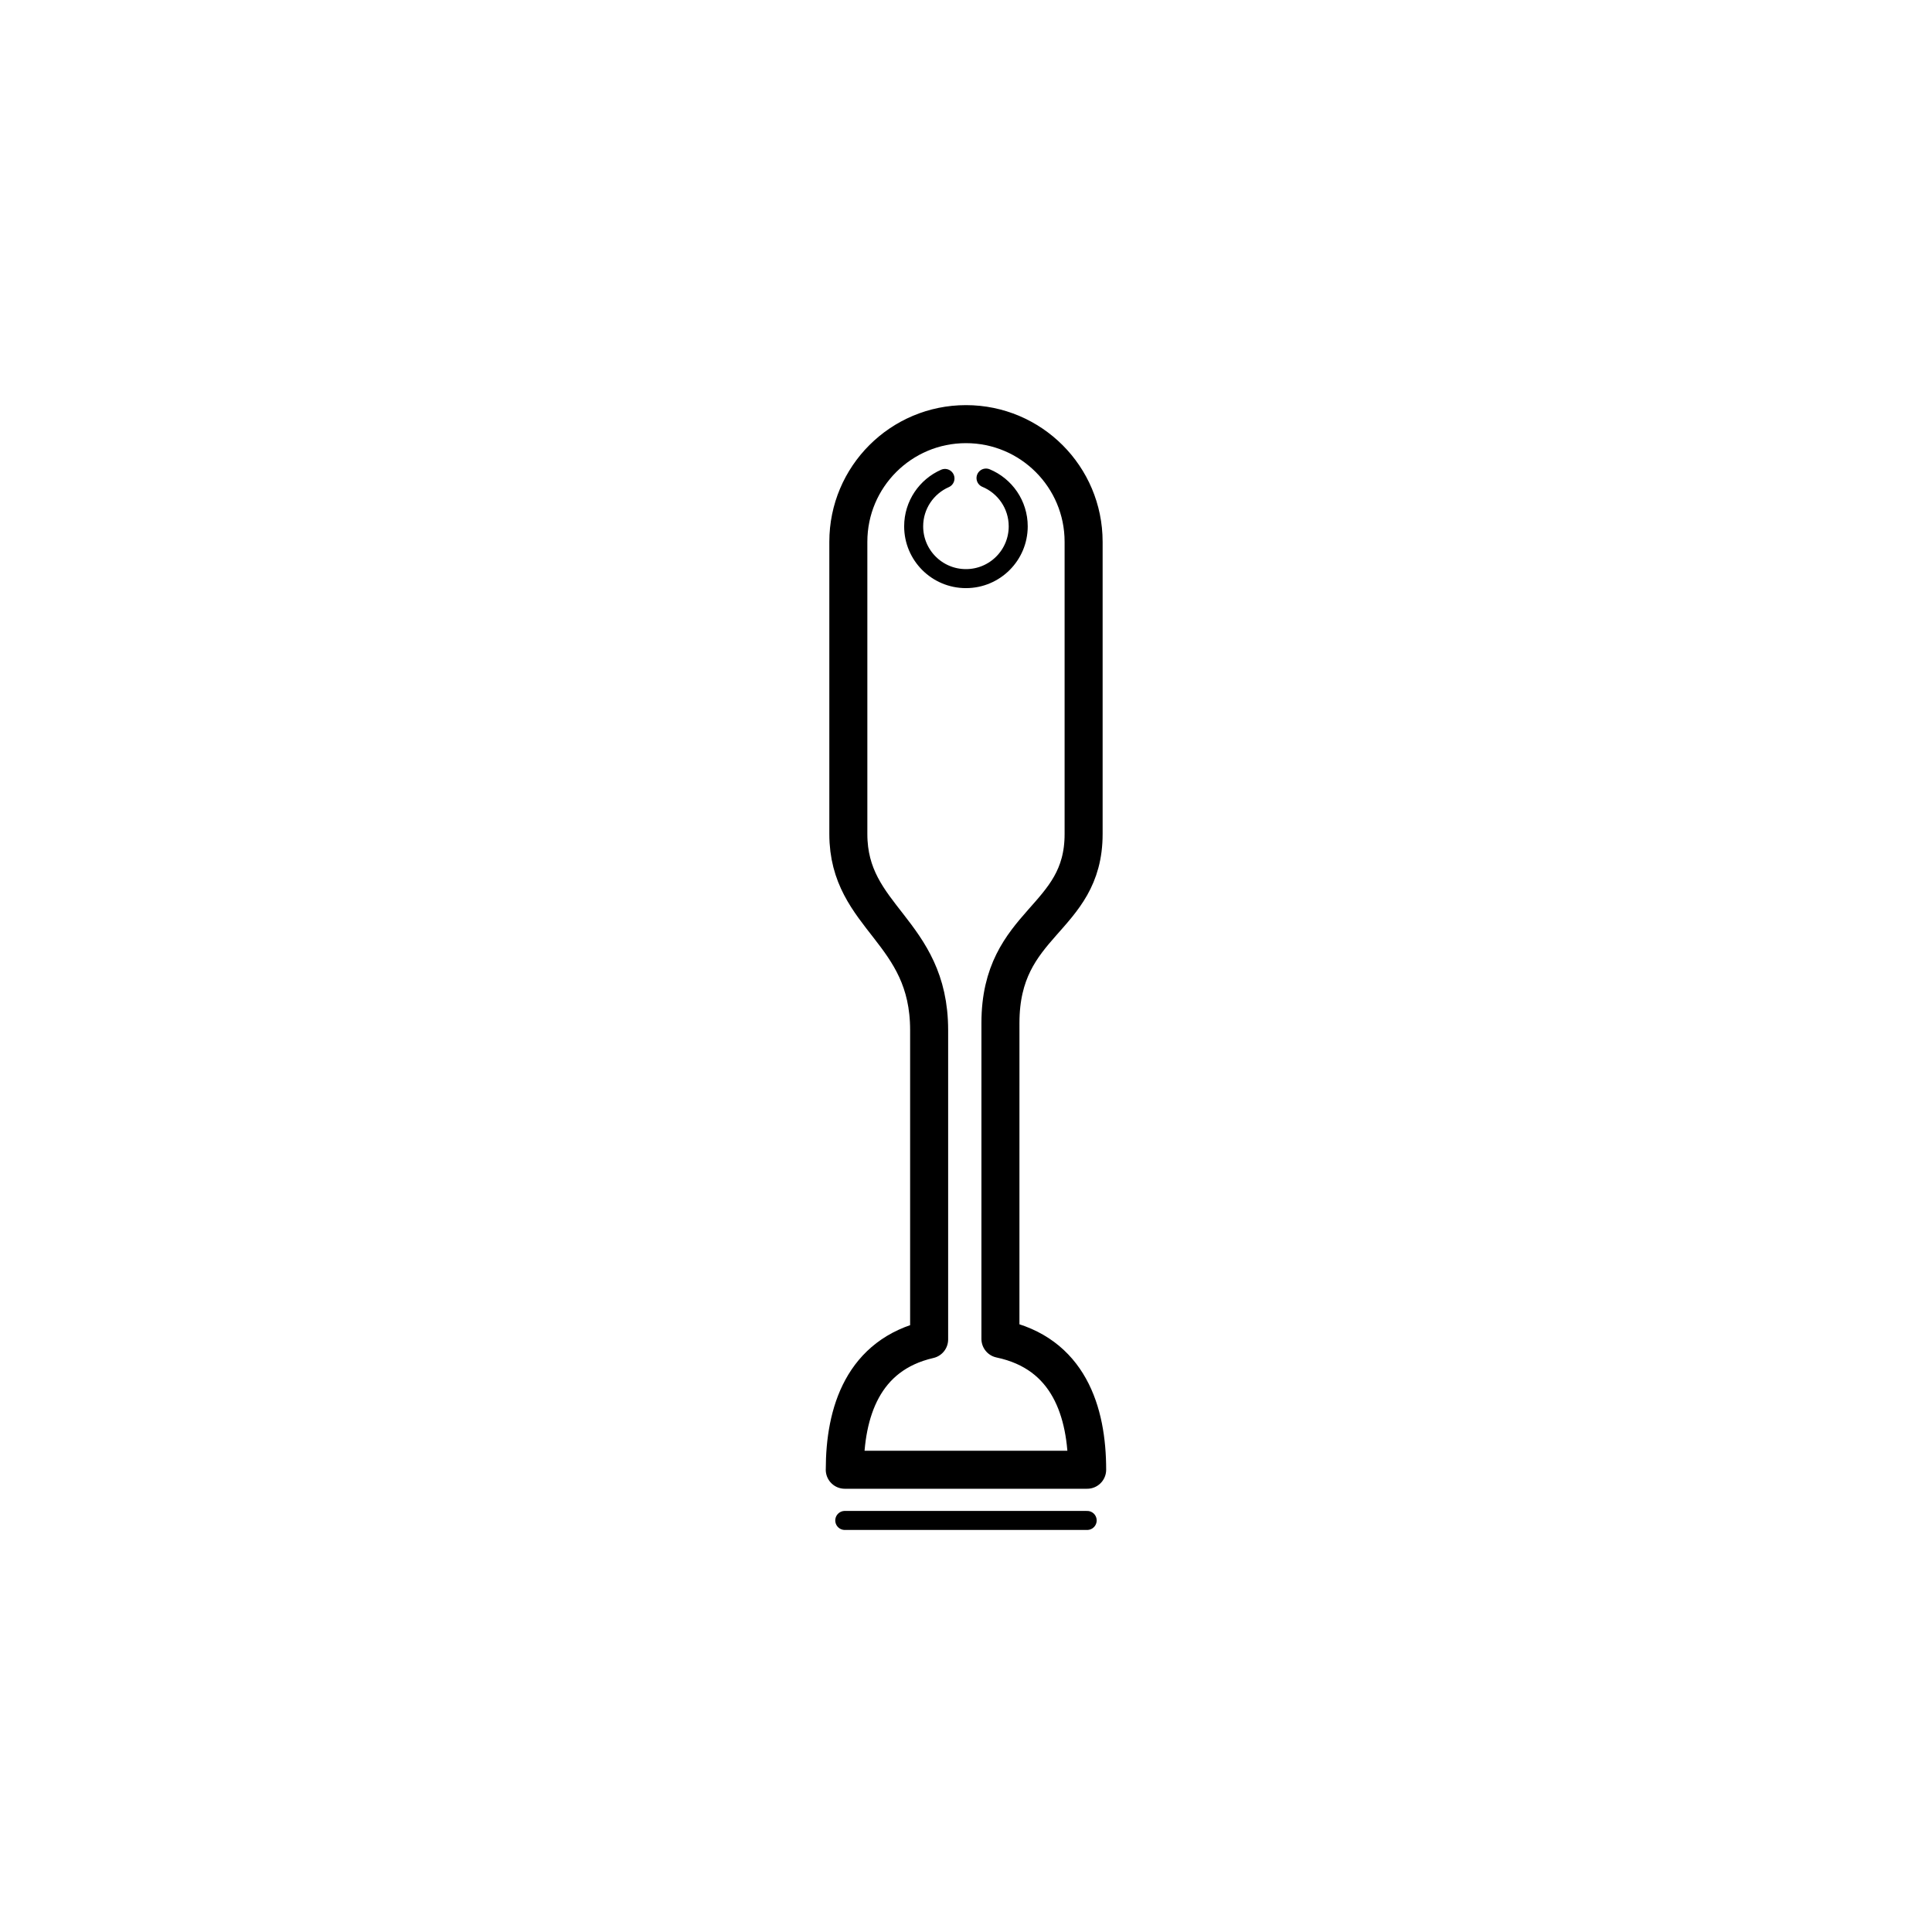 <?xml version="1.0" encoding="UTF-8"?>
<!-- Uploaded to: SVG Repo, www.svgrepo.com, Generator: SVG Repo Mixer Tools -->
<svg width="800px" height="800px" version="1.1" viewBox="144 144 512 512" xmlns="http://www.w3.org/2000/svg">
 <g fill="none" stroke="#000000" stroke-linecap="round" stroke-linejoin="round" stroke-miterlimit="10">
  <path transform="matrix(5.038 0 0 5.038 148.09 148.09)" d="m51.055 24.335c0.995 0.414 1.694 1.395 1.694 2.54 0 1.519-1.231 2.75-2.75 2.75-1.519 0-2.75-1.231-2.75-2.75 0-1.127 0.678-2.095 1.647-2.52"/>
  <path transform="matrix(5.038 0 0 5.038 148.09 148.09)" d="m43.625 76.5h12.75c0-3.058-0.97-6.129-4.562-6.884l7.75e-4 -16.616c0-5.375 4.375-5.375 4.375-9.938v-15.375c0-3.417-2.77-6.188-6.188-6.188-3.418 0-6.188 2.77-6.188 6.188v15.375c0 4.437 4.25 5.062 4.25 10.312v16.273c-3.486 0.802-4.437 3.833-4.437 6.853z" stroke-width="2"/>
  <path transform="matrix(5.038 0 0 5.038 148.09 148.09)" d="m43.625 79.167h12.751"/>
 </g>
</svg>